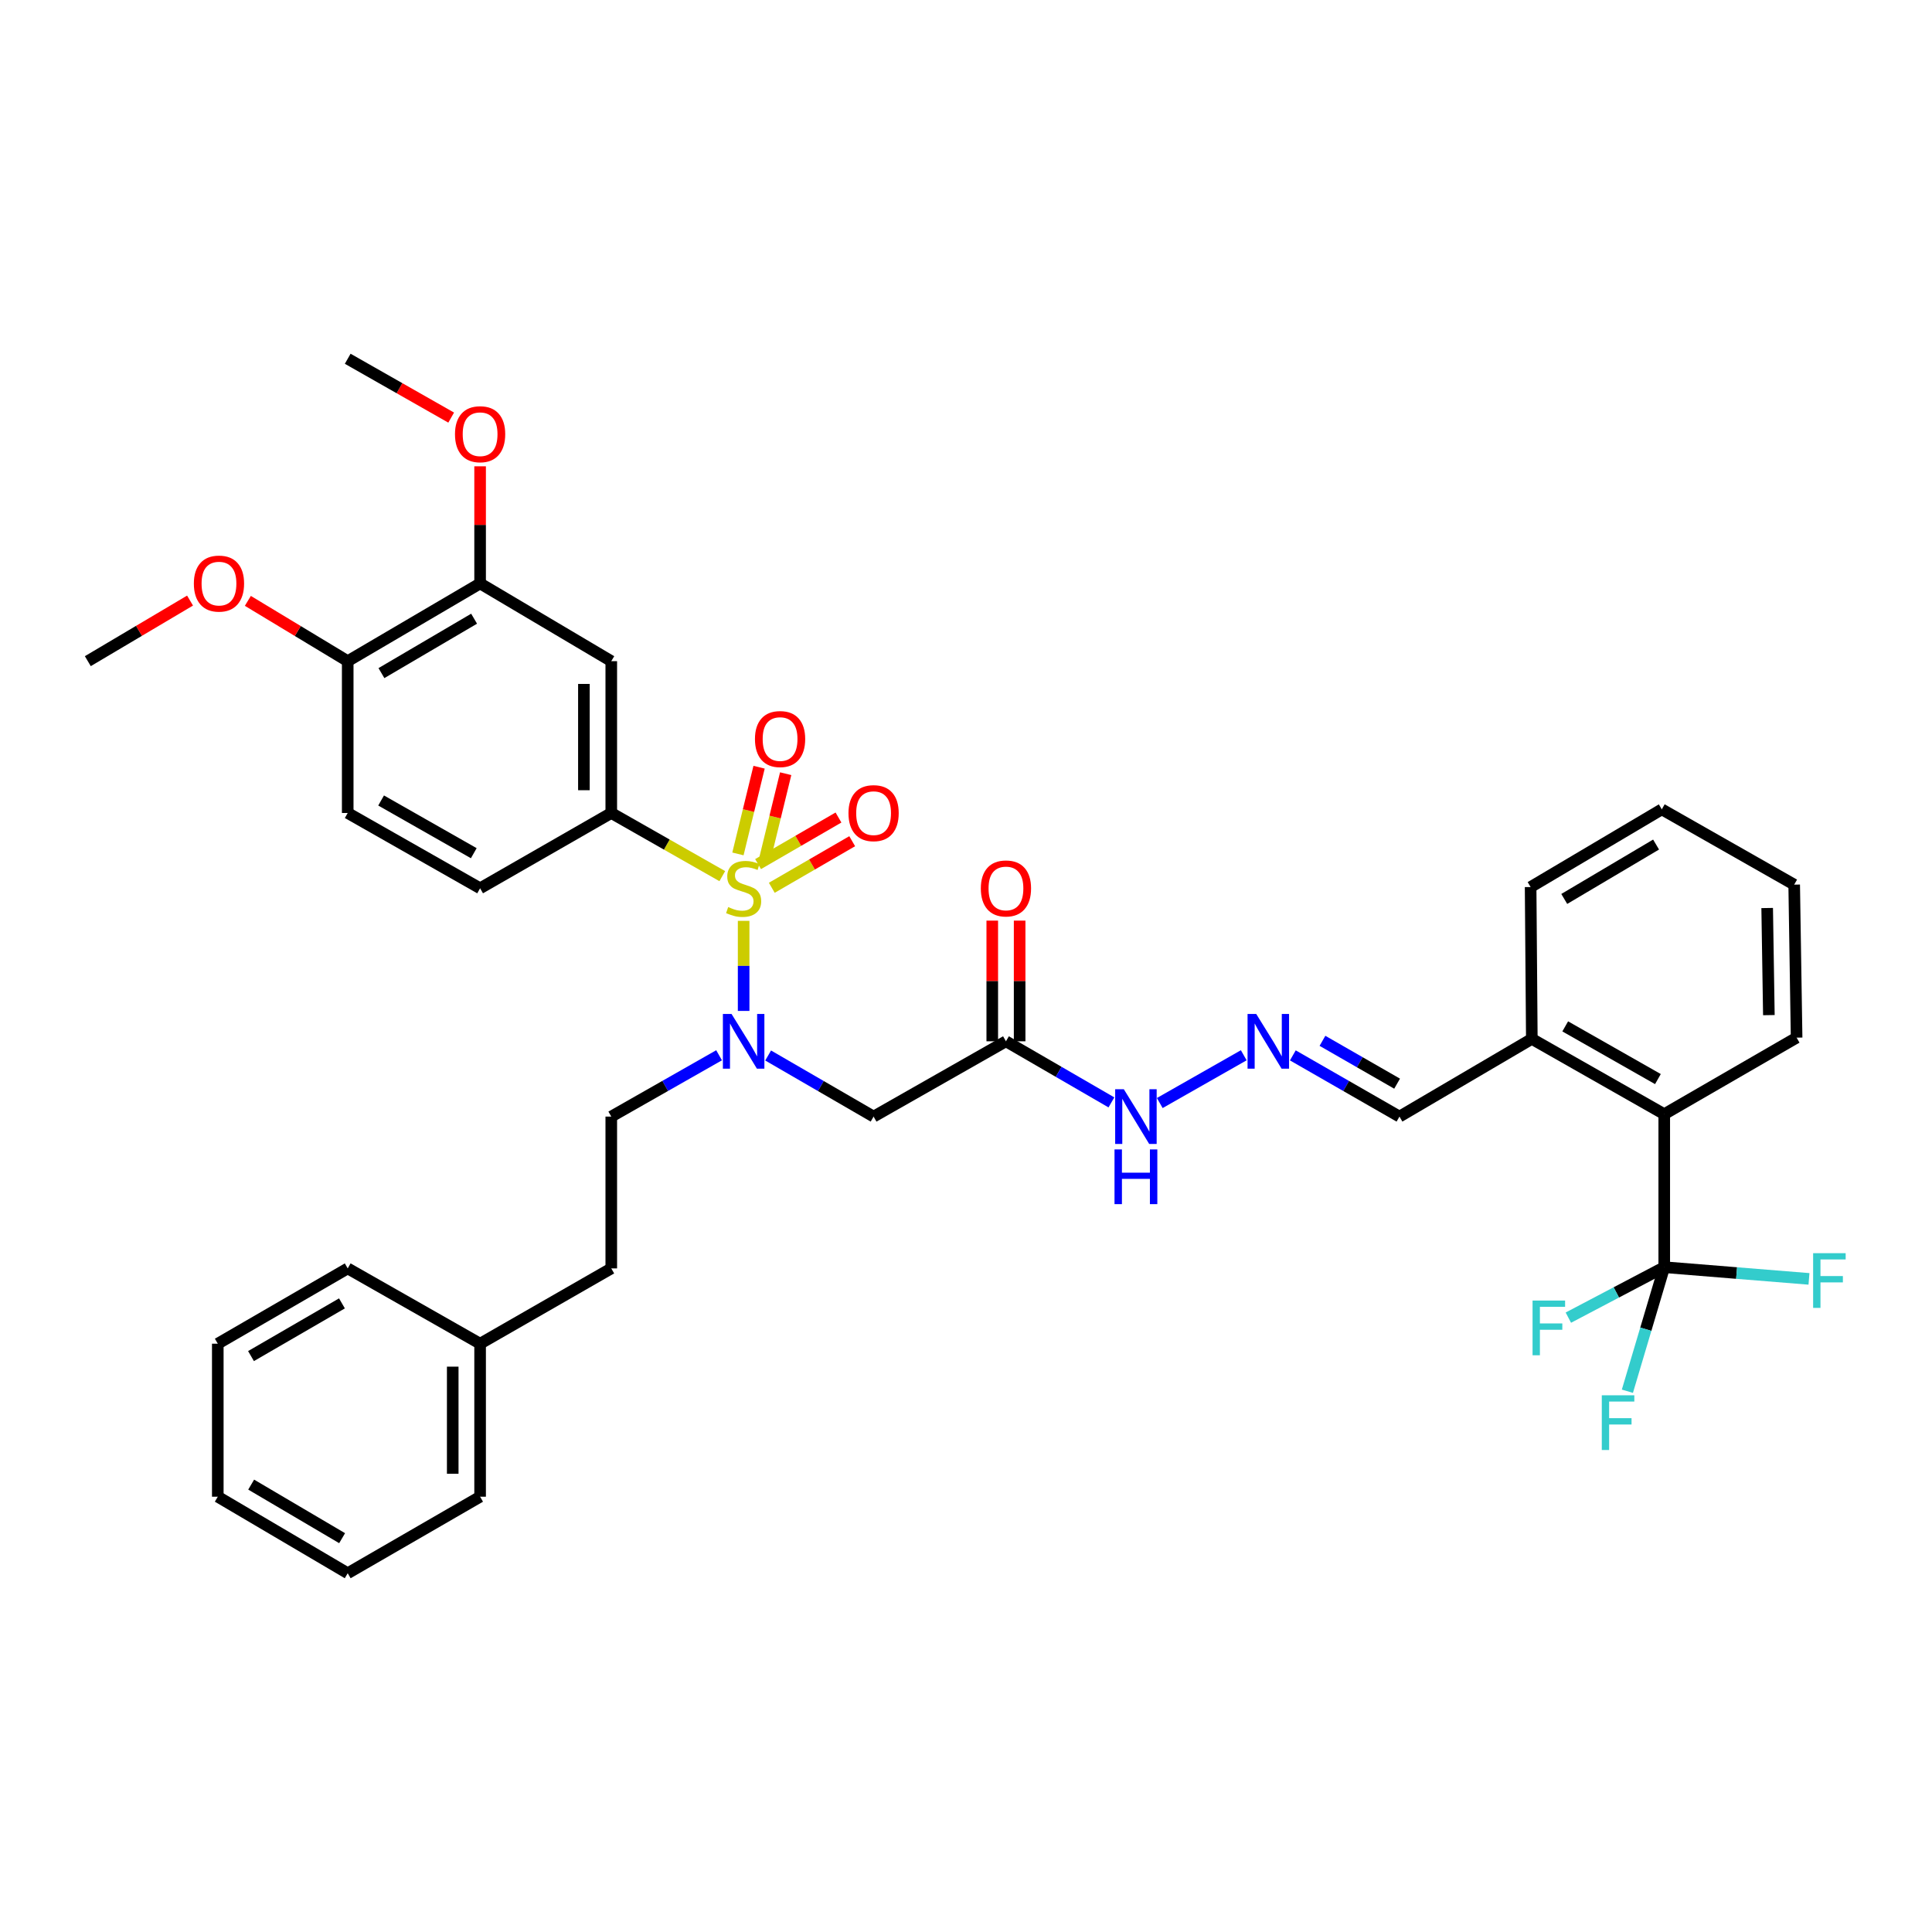 <?xml version='1.0' encoding='iso-8859-1'?>
<svg version='1.1' baseProfile='full'
              xmlns='http://www.w3.org/2000/svg'
                      xmlns:rdkit='http://www.rdkit.org/xml'
                      xmlns:xlink='http://www.w3.org/1999/xlink'
                  xml:space='preserve'
width='1000px' height='1000px' viewBox='0 0 1000 1000'>
<!-- END OF HEADER -->
<rect style='opacity:1.0;fill:#FFFFFF;stroke:none' width='1000' height='1000' x='0' y='0'> </rect>
<path class='bond-0' d='M 384.904,476.635 L 384.904,499.945' style='fill:none;fill-rule:evenodd;stroke:#CCCC00;stroke-width:6px;stroke-linecap:butt;stroke-linejoin:miter;stroke-opacity:1' />
<path class='bond-0' d='M 384.904,499.945 L 384.904,523.255' style='fill:none;fill-rule:evenodd;stroke:#0000FF;stroke-width:6px;stroke-linecap:butt;stroke-linejoin:miter;stroke-opacity:1' />
<path class='bond-1' d='M 373.854,453.488 L 345.125,437.145' style='fill:none;fill-rule:evenodd;stroke:#CCCC00;stroke-width:6px;stroke-linecap:butt;stroke-linejoin:miter;stroke-opacity:1' />
<path class='bond-1' d='M 345.125,437.145 L 316.396,420.801' style='fill:none;fill-rule:evenodd;stroke:#000000;stroke-width:6px;stroke-linecap:butt;stroke-linejoin:miter;stroke-opacity:1' />
<path class='bond-7' d='M 395.717,445.344 L 401.19,422.904' style='fill:none;fill-rule:evenodd;stroke:#CCCC00;stroke-width:6px;stroke-linecap:butt;stroke-linejoin:miter;stroke-opacity:1' />
<path class='bond-7' d='M 401.19,422.904 L 406.664,400.464' style='fill:none;fill-rule:evenodd;stroke:#FF0000;stroke-width:6px;stroke-linecap:butt;stroke-linejoin:miter;stroke-opacity:1' />
<path class='bond-7' d='M 381.951,441.986 L 387.425,419.546' style='fill:none;fill-rule:evenodd;stroke:#CCCC00;stroke-width:6px;stroke-linecap:butt;stroke-linejoin:miter;stroke-opacity:1' />
<path class='bond-7' d='M 387.425,419.546 L 392.898,397.106' style='fill:none;fill-rule:evenodd;stroke:#FF0000;stroke-width:6px;stroke-linecap:butt;stroke-linejoin:miter;stroke-opacity:1' />
<path class='bond-8' d='M 399.48,459.518 L 420.288,447.461' style='fill:none;fill-rule:evenodd;stroke:#CCCC00;stroke-width:6px;stroke-linecap:butt;stroke-linejoin:miter;stroke-opacity:1' />
<path class='bond-8' d='M 420.288,447.461 L 441.096,435.405' style='fill:none;fill-rule:evenodd;stroke:#FF0000;stroke-width:6px;stroke-linecap:butt;stroke-linejoin:miter;stroke-opacity:1' />
<path class='bond-8' d='M 392.376,447.258 L 413.184,435.201' style='fill:none;fill-rule:evenodd;stroke:#CCCC00;stroke-width:6px;stroke-linecap:butt;stroke-linejoin:miter;stroke-opacity:1' />
<path class='bond-8' d='M 413.184,435.201 L 433.993,423.145' style='fill:none;fill-rule:evenodd;stroke:#FF0000;stroke-width:6px;stroke-linecap:butt;stroke-linejoin:miter;stroke-opacity:1' />
<path class='bond-3' d='M 397.588,546.322 L 424.879,562.135' style='fill:none;fill-rule:evenodd;stroke:#0000FF;stroke-width:6px;stroke-linecap:butt;stroke-linejoin:miter;stroke-opacity:1' />
<path class='bond-3' d='M 424.879,562.135 L 452.169,577.947' style='fill:none;fill-rule:evenodd;stroke:#000000;stroke-width:6px;stroke-linecap:butt;stroke-linejoin:miter;stroke-opacity:1' />
<path class='bond-13' d='M 372.194,546.204 L 344.295,562.076' style='fill:none;fill-rule:evenodd;stroke:#0000FF;stroke-width:6px;stroke-linecap:butt;stroke-linejoin:miter;stroke-opacity:1' />
<path class='bond-13' d='M 344.295,562.076 L 316.396,577.947' style='fill:none;fill-rule:evenodd;stroke:#000000;stroke-width:6px;stroke-linecap:butt;stroke-linejoin:miter;stroke-opacity:1' />
<path class='bond-5' d='M 316.396,420.801 L 316.396,342.217' style='fill:none;fill-rule:evenodd;stroke:#000000;stroke-width:6px;stroke-linecap:butt;stroke-linejoin:miter;stroke-opacity:1' />
<path class='bond-5' d='M 302.226,409.014 L 302.226,354.004' style='fill:none;fill-rule:evenodd;stroke:#000000;stroke-width:6px;stroke-linecap:butt;stroke-linejoin:miter;stroke-opacity:1' />
<path class='bond-14' d='M 316.396,420.801 L 248.501,459.775' style='fill:none;fill-rule:evenodd;stroke:#000000;stroke-width:6px;stroke-linecap:butt;stroke-linejoin:miter;stroke-opacity:1' />
<path class='bond-2' d='M 861.411,655.894 L 861.411,576.695' style='fill:none;fill-rule:evenodd;stroke:#000000;stroke-width:6px;stroke-linecap:butt;stroke-linejoin:miter;stroke-opacity:1' />
<path class='bond-17' d='M 861.411,655.894 L 851.873,687.998' style='fill:none;fill-rule:evenodd;stroke:#000000;stroke-width:6px;stroke-linecap:butt;stroke-linejoin:miter;stroke-opacity:1' />
<path class='bond-17' d='M 851.873,687.998 L 842.335,720.102' style='fill:none;fill-rule:evenodd;stroke:#33CCCC;stroke-width:6px;stroke-linecap:butt;stroke-linejoin:miter;stroke-opacity:1' />
<path class='bond-18' d='M 861.411,655.894 L 836.595,668.951' style='fill:none;fill-rule:evenodd;stroke:#000000;stroke-width:6px;stroke-linecap:butt;stroke-linejoin:miter;stroke-opacity:1' />
<path class='bond-18' d='M 836.595,668.951 L 811.779,682.008' style='fill:none;fill-rule:evenodd;stroke:#33CCCC;stroke-width:6px;stroke-linecap:butt;stroke-linejoin:miter;stroke-opacity:1' />
<path class='bond-19' d='M 861.411,655.894 L 898.869,658.923' style='fill:none;fill-rule:evenodd;stroke:#000000;stroke-width:6px;stroke-linecap:butt;stroke-linejoin:miter;stroke-opacity:1' />
<path class='bond-19' d='M 898.869,658.923 L 936.327,661.951' style='fill:none;fill-rule:evenodd;stroke:#33CCCC;stroke-width:6px;stroke-linecap:butt;stroke-linejoin:miter;stroke-opacity:1' />
<path class='bond-4' d='M 452.169,577.947 L 520.678,538.974' style='fill:none;fill-rule:evenodd;stroke:#000000;stroke-width:6px;stroke-linecap:butt;stroke-linejoin:miter;stroke-opacity:1' />
<path class='bond-11' d='M 520.678,538.974 L 547.973,554.786' style='fill:none;fill-rule:evenodd;stroke:#000000;stroke-width:6px;stroke-linecap:butt;stroke-linejoin:miter;stroke-opacity:1' />
<path class='bond-11' d='M 547.973,554.786 L 575.267,570.599' style='fill:none;fill-rule:evenodd;stroke:#0000FF;stroke-width:6px;stroke-linecap:butt;stroke-linejoin:miter;stroke-opacity:1' />
<path class='bond-16' d='M 527.763,538.974 L 527.763,507.744' style='fill:none;fill-rule:evenodd;stroke:#000000;stroke-width:6px;stroke-linecap:butt;stroke-linejoin:miter;stroke-opacity:1' />
<path class='bond-16' d='M 527.763,507.744 L 527.763,476.515' style='fill:none;fill-rule:evenodd;stroke:#FF0000;stroke-width:6px;stroke-linecap:butt;stroke-linejoin:miter;stroke-opacity:1' />
<path class='bond-16' d='M 513.593,538.974 L 513.593,507.744' style='fill:none;fill-rule:evenodd;stroke:#000000;stroke-width:6px;stroke-linecap:butt;stroke-linejoin:miter;stroke-opacity:1' />
<path class='bond-16' d='M 513.593,507.744 L 513.593,476.515' style='fill:none;fill-rule:evenodd;stroke:#FF0000;stroke-width:6px;stroke-linecap:butt;stroke-linejoin:miter;stroke-opacity:1' />
<path class='bond-9' d='M 316.396,342.217 L 248.501,301.984' style='fill:none;fill-rule:evenodd;stroke:#000000;stroke-width:6px;stroke-linecap:butt;stroke-linejoin:miter;stroke-opacity:1' />
<path class='bond-6' d='M 861.411,576.695 L 792.871,537.722' style='fill:none;fill-rule:evenodd;stroke:#000000;stroke-width:6px;stroke-linecap:butt;stroke-linejoin:miter;stroke-opacity:1' />
<path class='bond-6' d='M 858.134,558.532 L 810.156,531.251' style='fill:none;fill-rule:evenodd;stroke:#000000;stroke-width:6px;stroke-linecap:butt;stroke-linejoin:miter;stroke-opacity:1' />
<path class='bond-26' d='M 861.411,576.695 L 929.92,537.084' style='fill:none;fill-rule:evenodd;stroke:#000000;stroke-width:6px;stroke-linecap:butt;stroke-linejoin:miter;stroke-opacity:1' />
<path class='bond-23' d='M 248.501,301.984 L 248.501,271.671' style='fill:none;fill-rule:evenodd;stroke:#000000;stroke-width:6px;stroke-linecap:butt;stroke-linejoin:miter;stroke-opacity:1' />
<path class='bond-23' d='M 248.501,271.671 L 248.501,241.359' style='fill:none;fill-rule:evenodd;stroke:#FF0000;stroke-width:6px;stroke-linecap:butt;stroke-linejoin:miter;stroke-opacity:1' />
<path class='bond-37' d='M 248.501,301.984 L 179.977,342.217' style='fill:none;fill-rule:evenodd;stroke:#000000;stroke-width:6px;stroke-linecap:butt;stroke-linejoin:miter;stroke-opacity:1' />
<path class='bond-37' d='M 245.396,320.238 L 197.429,348.401' style='fill:none;fill-rule:evenodd;stroke:#000000;stroke-width:6px;stroke-linecap:butt;stroke-linejoin:miter;stroke-opacity:1' />
<path class='bond-10' d='M 643.765,546.203 L 600.296,570.926' style='fill:none;fill-rule:evenodd;stroke:#0000FF;stroke-width:6px;stroke-linecap:butt;stroke-linejoin:miter;stroke-opacity:1' />
<path class='bond-21' d='M 669.172,546.263 L 696.767,562.105' style='fill:none;fill-rule:evenodd;stroke:#0000FF;stroke-width:6px;stroke-linecap:butt;stroke-linejoin:miter;stroke-opacity:1' />
<path class='bond-21' d='M 696.767,562.105 L 724.362,577.947' style='fill:none;fill-rule:evenodd;stroke:#000000;stroke-width:6px;stroke-linecap:butt;stroke-linejoin:miter;stroke-opacity:1' />
<path class='bond-21' d='M 684.505,538.727 L 703.822,549.817' style='fill:none;fill-rule:evenodd;stroke:#0000FF;stroke-width:6px;stroke-linecap:butt;stroke-linejoin:miter;stroke-opacity:1' />
<path class='bond-21' d='M 703.822,549.817 L 723.138,560.906' style='fill:none;fill-rule:evenodd;stroke:#000000;stroke-width:6px;stroke-linecap:butt;stroke-linejoin:miter;stroke-opacity:1' />
<path class='bond-12' d='M 179.977,342.217 L 179.977,420.801' style='fill:none;fill-rule:evenodd;stroke:#000000;stroke-width:6px;stroke-linecap:butt;stroke-linejoin:miter;stroke-opacity:1' />
<path class='bond-24' d='M 179.977,342.217 L 154.132,326.612' style='fill:none;fill-rule:evenodd;stroke:#000000;stroke-width:6px;stroke-linecap:butt;stroke-linejoin:miter;stroke-opacity:1' />
<path class='bond-24' d='M 154.132,326.612 L 128.287,311.008' style='fill:none;fill-rule:evenodd;stroke:#FF0000;stroke-width:6px;stroke-linecap:butt;stroke-linejoin:miter;stroke-opacity:1' />
<path class='bond-22' d='M 316.396,577.947 L 316.396,656.524' style='fill:none;fill-rule:evenodd;stroke:#000000;stroke-width:6px;stroke-linecap:butt;stroke-linejoin:miter;stroke-opacity:1' />
<path class='bond-20' d='M 248.501,459.775 L 179.977,420.801' style='fill:none;fill-rule:evenodd;stroke:#000000;stroke-width:6px;stroke-linecap:butt;stroke-linejoin:miter;stroke-opacity:1' />
<path class='bond-20' d='M 245.227,441.612 L 197.26,414.331' style='fill:none;fill-rule:evenodd;stroke:#000000;stroke-width:6px;stroke-linecap:butt;stroke-linejoin:miter;stroke-opacity:1' />
<path class='bond-15' d='M 792.871,537.722 L 724.362,577.947' style='fill:none;fill-rule:evenodd;stroke:#000000;stroke-width:6px;stroke-linecap:butt;stroke-linejoin:miter;stroke-opacity:1' />
<path class='bond-27' d='M 792.871,537.722 L 792.249,459.137' style='fill:none;fill-rule:evenodd;stroke:#000000;stroke-width:6px;stroke-linecap:butt;stroke-linejoin:miter;stroke-opacity:1' />
<path class='bond-25' d='M 316.396,656.524 L 248.501,695.497' style='fill:none;fill-rule:evenodd;stroke:#000000;stroke-width:6px;stroke-linecap:butt;stroke-linejoin:miter;stroke-opacity:1' />
<path class='bond-28' d='M 233.53,216.152 L 206.753,200.922' style='fill:none;fill-rule:evenodd;stroke:#FF0000;stroke-width:6px;stroke-linecap:butt;stroke-linejoin:miter;stroke-opacity:1' />
<path class='bond-28' d='M 206.753,200.922 L 179.977,185.693' style='fill:none;fill-rule:evenodd;stroke:#000000;stroke-width:6px;stroke-linecap:butt;stroke-linejoin:miter;stroke-opacity:1' />
<path class='bond-29' d='M 98.368,310.857 L 71.912,326.537' style='fill:none;fill-rule:evenodd;stroke:#FF0000;stroke-width:6px;stroke-linecap:butt;stroke-linejoin:miter;stroke-opacity:1' />
<path class='bond-29' d='M 71.912,326.537 L 45.455,342.217' style='fill:none;fill-rule:evenodd;stroke:#000000;stroke-width:6px;stroke-linecap:butt;stroke-linejoin:miter;stroke-opacity:1' />
<path class='bond-30' d='M 248.501,695.497 L 248.501,774.696' style='fill:none;fill-rule:evenodd;stroke:#000000;stroke-width:6px;stroke-linecap:butt;stroke-linejoin:miter;stroke-opacity:1' />
<path class='bond-30' d='M 234.332,707.377 L 234.332,762.816' style='fill:none;fill-rule:evenodd;stroke:#000000;stroke-width:6px;stroke-linecap:butt;stroke-linejoin:miter;stroke-opacity:1' />
<path class='bond-31' d='M 248.501,695.497 L 179.977,656.524' style='fill:none;fill-rule:evenodd;stroke:#000000;stroke-width:6px;stroke-linecap:butt;stroke-linejoin:miter;stroke-opacity:1' />
<path class='bond-39' d='M 929.92,537.084 L 928.668,457.886' style='fill:none;fill-rule:evenodd;stroke:#000000;stroke-width:6px;stroke-linecap:butt;stroke-linejoin:miter;stroke-opacity:1' />
<path class='bond-39' d='M 915.564,525.428 L 914.688,469.989' style='fill:none;fill-rule:evenodd;stroke:#000000;stroke-width:6px;stroke-linecap:butt;stroke-linejoin:miter;stroke-opacity:1' />
<path class='bond-33' d='M 792.249,459.137 L 860.144,418.912' style='fill:none;fill-rule:evenodd;stroke:#000000;stroke-width:6px;stroke-linecap:butt;stroke-linejoin:miter;stroke-opacity:1' />
<path class='bond-33' d='M 809.656,465.294 L 857.182,437.136' style='fill:none;fill-rule:evenodd;stroke:#000000;stroke-width:6px;stroke-linecap:butt;stroke-linejoin:miter;stroke-opacity:1' />
<path class='bond-34' d='M 248.501,774.696 L 179.977,814.307' style='fill:none;fill-rule:evenodd;stroke:#000000;stroke-width:6px;stroke-linecap:butt;stroke-linejoin:miter;stroke-opacity:1' />
<path class='bond-35' d='M 179.977,656.524 L 112.727,695.497' style='fill:none;fill-rule:evenodd;stroke:#000000;stroke-width:6px;stroke-linecap:butt;stroke-linejoin:miter;stroke-opacity:1' />
<path class='bond-35' d='M 176.994,674.629 L 129.92,701.911' style='fill:none;fill-rule:evenodd;stroke:#000000;stroke-width:6px;stroke-linecap:butt;stroke-linejoin:miter;stroke-opacity:1' />
<path class='bond-32' d='M 928.668,457.886 L 860.144,418.912' style='fill:none;fill-rule:evenodd;stroke:#000000;stroke-width:6px;stroke-linecap:butt;stroke-linejoin:miter;stroke-opacity:1' />
<path class='bond-38' d='M 179.977,814.307 L 112.727,774.696' style='fill:none;fill-rule:evenodd;stroke:#000000;stroke-width:6px;stroke-linecap:butt;stroke-linejoin:miter;stroke-opacity:1' />
<path class='bond-38' d='M 177.08,796.157 L 130.006,768.429' style='fill:none;fill-rule:evenodd;stroke:#000000;stroke-width:6px;stroke-linecap:butt;stroke-linejoin:miter;stroke-opacity:1' />
<path class='bond-36' d='M 112.727,695.497 L 112.727,774.696' style='fill:none;fill-rule:evenodd;stroke:#000000;stroke-width:6px;stroke-linecap:butt;stroke-linejoin:miter;stroke-opacity:1' />
<path  class='atom-0' d='M 376.904 469.495
Q 377.224 469.615, 378.544 470.175
Q 379.864 470.735, 381.304 471.095
Q 382.784 471.415, 384.224 471.415
Q 386.904 471.415, 388.464 470.135
Q 390.024 468.815, 390.024 466.535
Q 390.024 464.975, 389.224 464.015
Q 388.464 463.055, 387.264 462.535
Q 386.064 462.015, 384.064 461.415
Q 381.544 460.655, 380.024 459.935
Q 378.544 459.215, 377.464 457.695
Q 376.424 456.175, 376.424 453.615
Q 376.424 450.055, 378.824 447.855
Q 381.264 445.655, 386.064 445.655
Q 389.344 445.655, 393.064 447.215
L 392.144 450.295
Q 388.744 448.895, 386.184 448.895
Q 383.424 448.895, 381.904 450.055
Q 380.384 451.175, 380.424 453.135
Q 380.424 454.655, 381.184 455.575
Q 381.984 456.495, 383.104 457.015
Q 384.264 457.535, 386.184 458.135
Q 388.744 458.935, 390.264 459.735
Q 391.784 460.535, 392.864 462.175
Q 393.984 463.775, 393.984 466.535
Q 393.984 470.455, 391.344 472.575
Q 388.744 474.655, 384.384 474.655
Q 381.864 474.655, 379.944 474.095
Q 378.064 473.575, 375.824 472.655
L 376.904 469.495
' fill='#CCCC00'/>
<path  class='atom-1' d='M 378.644 524.814
L 387.924 539.814
Q 388.844 541.294, 390.324 543.974
Q 391.804 546.654, 391.884 546.814
L 391.884 524.814
L 395.644 524.814
L 395.644 553.134
L 391.764 553.134
L 381.804 536.734
Q 380.644 534.814, 379.404 532.614
Q 378.204 530.414, 377.844 529.734
L 377.844 553.134
L 374.164 553.134
L 374.164 524.814
L 378.644 524.814
' fill='#0000FF'/>
<path  class='atom-8' d='M 390.765 382.53
Q 390.765 375.73, 394.125 371.93
Q 397.485 368.13, 403.765 368.13
Q 410.045 368.13, 413.405 371.93
Q 416.765 375.73, 416.765 382.53
Q 416.765 389.41, 413.365 393.33
Q 409.965 397.21, 403.765 397.21
Q 397.525 397.21, 394.125 393.33
Q 390.765 389.45, 390.765 382.53
M 403.765 394.01
Q 408.085 394.01, 410.405 391.13
Q 412.765 388.21, 412.765 382.53
Q 412.765 376.97, 410.405 374.17
Q 408.085 371.33, 403.765 371.33
Q 399.445 371.33, 397.085 374.13
Q 394.765 376.93, 394.765 382.53
Q 394.765 388.25, 397.085 391.13
Q 399.445 394.01, 403.765 394.01
' fill='#FF0000'/>
<path  class='atom-9' d='M 439.169 420.881
Q 439.169 414.081, 442.529 410.281
Q 445.889 406.481, 452.169 406.481
Q 458.449 406.481, 461.809 410.281
Q 465.169 414.081, 465.169 420.881
Q 465.169 427.761, 461.769 431.681
Q 458.369 435.561, 452.169 435.561
Q 445.929 435.561, 442.529 431.681
Q 439.169 427.801, 439.169 420.881
M 452.169 432.361
Q 456.489 432.361, 458.809 429.481
Q 461.169 426.561, 461.169 420.881
Q 461.169 415.321, 458.809 412.521
Q 456.489 409.681, 452.169 409.681
Q 447.849 409.681, 445.489 412.481
Q 443.169 415.281, 443.169 420.881
Q 443.169 426.601, 445.489 429.481
Q 447.849 432.361, 452.169 432.361
' fill='#FF0000'/>
<path  class='atom-11' d='M 650.215 524.814
L 659.495 539.814
Q 660.415 541.294, 661.895 543.974
Q 663.375 546.654, 663.455 546.814
L 663.455 524.814
L 667.215 524.814
L 667.215 553.134
L 663.335 553.134
L 653.375 536.734
Q 652.215 534.814, 650.975 532.614
Q 649.775 530.414, 649.415 529.734
L 649.415 553.134
L 645.735 553.134
L 645.735 524.814
L 650.215 524.814
' fill='#0000FF'/>
<path  class='atom-12' d='M 581.691 563.787
L 590.971 578.787
Q 591.891 580.267, 593.371 582.947
Q 594.851 585.627, 594.931 585.787
L 594.931 563.787
L 598.691 563.787
L 598.691 592.107
L 594.811 592.107
L 584.851 575.707
Q 583.691 573.787, 582.451 571.587
Q 581.251 569.387, 580.891 568.707
L 580.891 592.107
L 577.211 592.107
L 577.211 563.787
L 581.691 563.787
' fill='#0000FF'/>
<path  class='atom-12' d='M 576.871 594.939
L 580.711 594.939
L 580.711 606.979
L 595.191 606.979
L 595.191 594.939
L 599.031 594.939
L 599.031 623.259
L 595.191 623.259
L 595.191 610.179
L 580.711 610.179
L 580.711 623.259
L 576.871 623.259
L 576.871 594.939
' fill='#0000FF'/>
<path  class='atom-17' d='M 507.678 459.855
Q 507.678 453.055, 511.038 449.255
Q 514.398 445.455, 520.678 445.455
Q 526.958 445.455, 530.318 449.255
Q 533.678 453.055, 533.678 459.855
Q 533.678 466.735, 530.278 470.655
Q 526.878 474.535, 520.678 474.535
Q 514.438 474.535, 511.038 470.655
Q 507.678 466.775, 507.678 459.855
M 520.678 471.335
Q 524.998 471.335, 527.318 468.455
Q 529.678 465.535, 529.678 459.855
Q 529.678 454.295, 527.318 451.495
Q 524.998 448.655, 520.678 448.655
Q 516.358 448.655, 513.998 451.455
Q 511.678 454.255, 511.678 459.855
Q 511.678 465.575, 513.998 468.455
Q 516.358 471.335, 520.678 471.335
' fill='#FF0000'/>
<path  class='atom-18' d='M 829.084 722.2
L 845.924 722.2
L 845.924 725.44
L 832.884 725.44
L 832.884 734.04
L 844.484 734.04
L 844.484 737.32
L 832.884 737.32
L 832.884 750.52
L 829.084 750.52
L 829.084 722.2
' fill='#33CCCC'/>
<path  class='atom-19' d='M 793.252 673.166
L 810.092 673.166
L 810.092 676.406
L 797.052 676.406
L 797.052 685.006
L 808.652 685.006
L 808.652 688.286
L 797.052 688.286
L 797.052 701.486
L 793.252 701.486
L 793.252 673.166
' fill='#33CCCC'/>
<path  class='atom-20' d='M 938.471 648.646
L 955.311 648.646
L 955.311 651.886
L 942.271 651.886
L 942.271 660.486
L 953.871 660.486
L 953.871 663.766
L 942.271 663.766
L 942.271 676.966
L 938.471 676.966
L 938.471 648.646
' fill='#33CCCC'/>
<path  class='atom-24' d='M 235.501 224.746
Q 235.501 217.946, 238.861 214.146
Q 242.221 210.346, 248.501 210.346
Q 254.781 210.346, 258.141 214.146
Q 261.501 217.946, 261.501 224.746
Q 261.501 231.626, 258.101 235.546
Q 254.701 239.426, 248.501 239.426
Q 242.261 239.426, 238.861 235.546
Q 235.501 231.666, 235.501 224.746
M 248.501 236.226
Q 252.821 236.226, 255.141 233.346
Q 257.501 230.426, 257.501 224.746
Q 257.501 219.186, 255.141 216.386
Q 252.821 213.546, 248.501 213.546
Q 244.181 213.546, 241.821 216.346
Q 239.501 219.146, 239.501 224.746
Q 239.501 230.466, 241.821 233.346
Q 244.181 236.226, 248.501 236.226
' fill='#FF0000'/>
<path  class='atom-25' d='M 100.341 302.064
Q 100.341 295.264, 103.701 291.464
Q 107.061 287.664, 113.341 287.664
Q 119.621 287.664, 122.981 291.464
Q 126.341 295.264, 126.341 302.064
Q 126.341 308.944, 122.941 312.864
Q 119.541 316.744, 113.341 316.744
Q 107.101 316.744, 103.701 312.864
Q 100.341 308.984, 100.341 302.064
M 113.341 313.544
Q 117.661 313.544, 119.981 310.664
Q 122.341 307.744, 122.341 302.064
Q 122.341 296.504, 119.981 293.704
Q 117.661 290.864, 113.341 290.864
Q 109.021 290.864, 106.661 293.664
Q 104.341 296.464, 104.341 302.064
Q 104.341 307.784, 106.661 310.664
Q 109.021 313.544, 113.341 313.544
' fill='#FF0000'/>
</svg>
